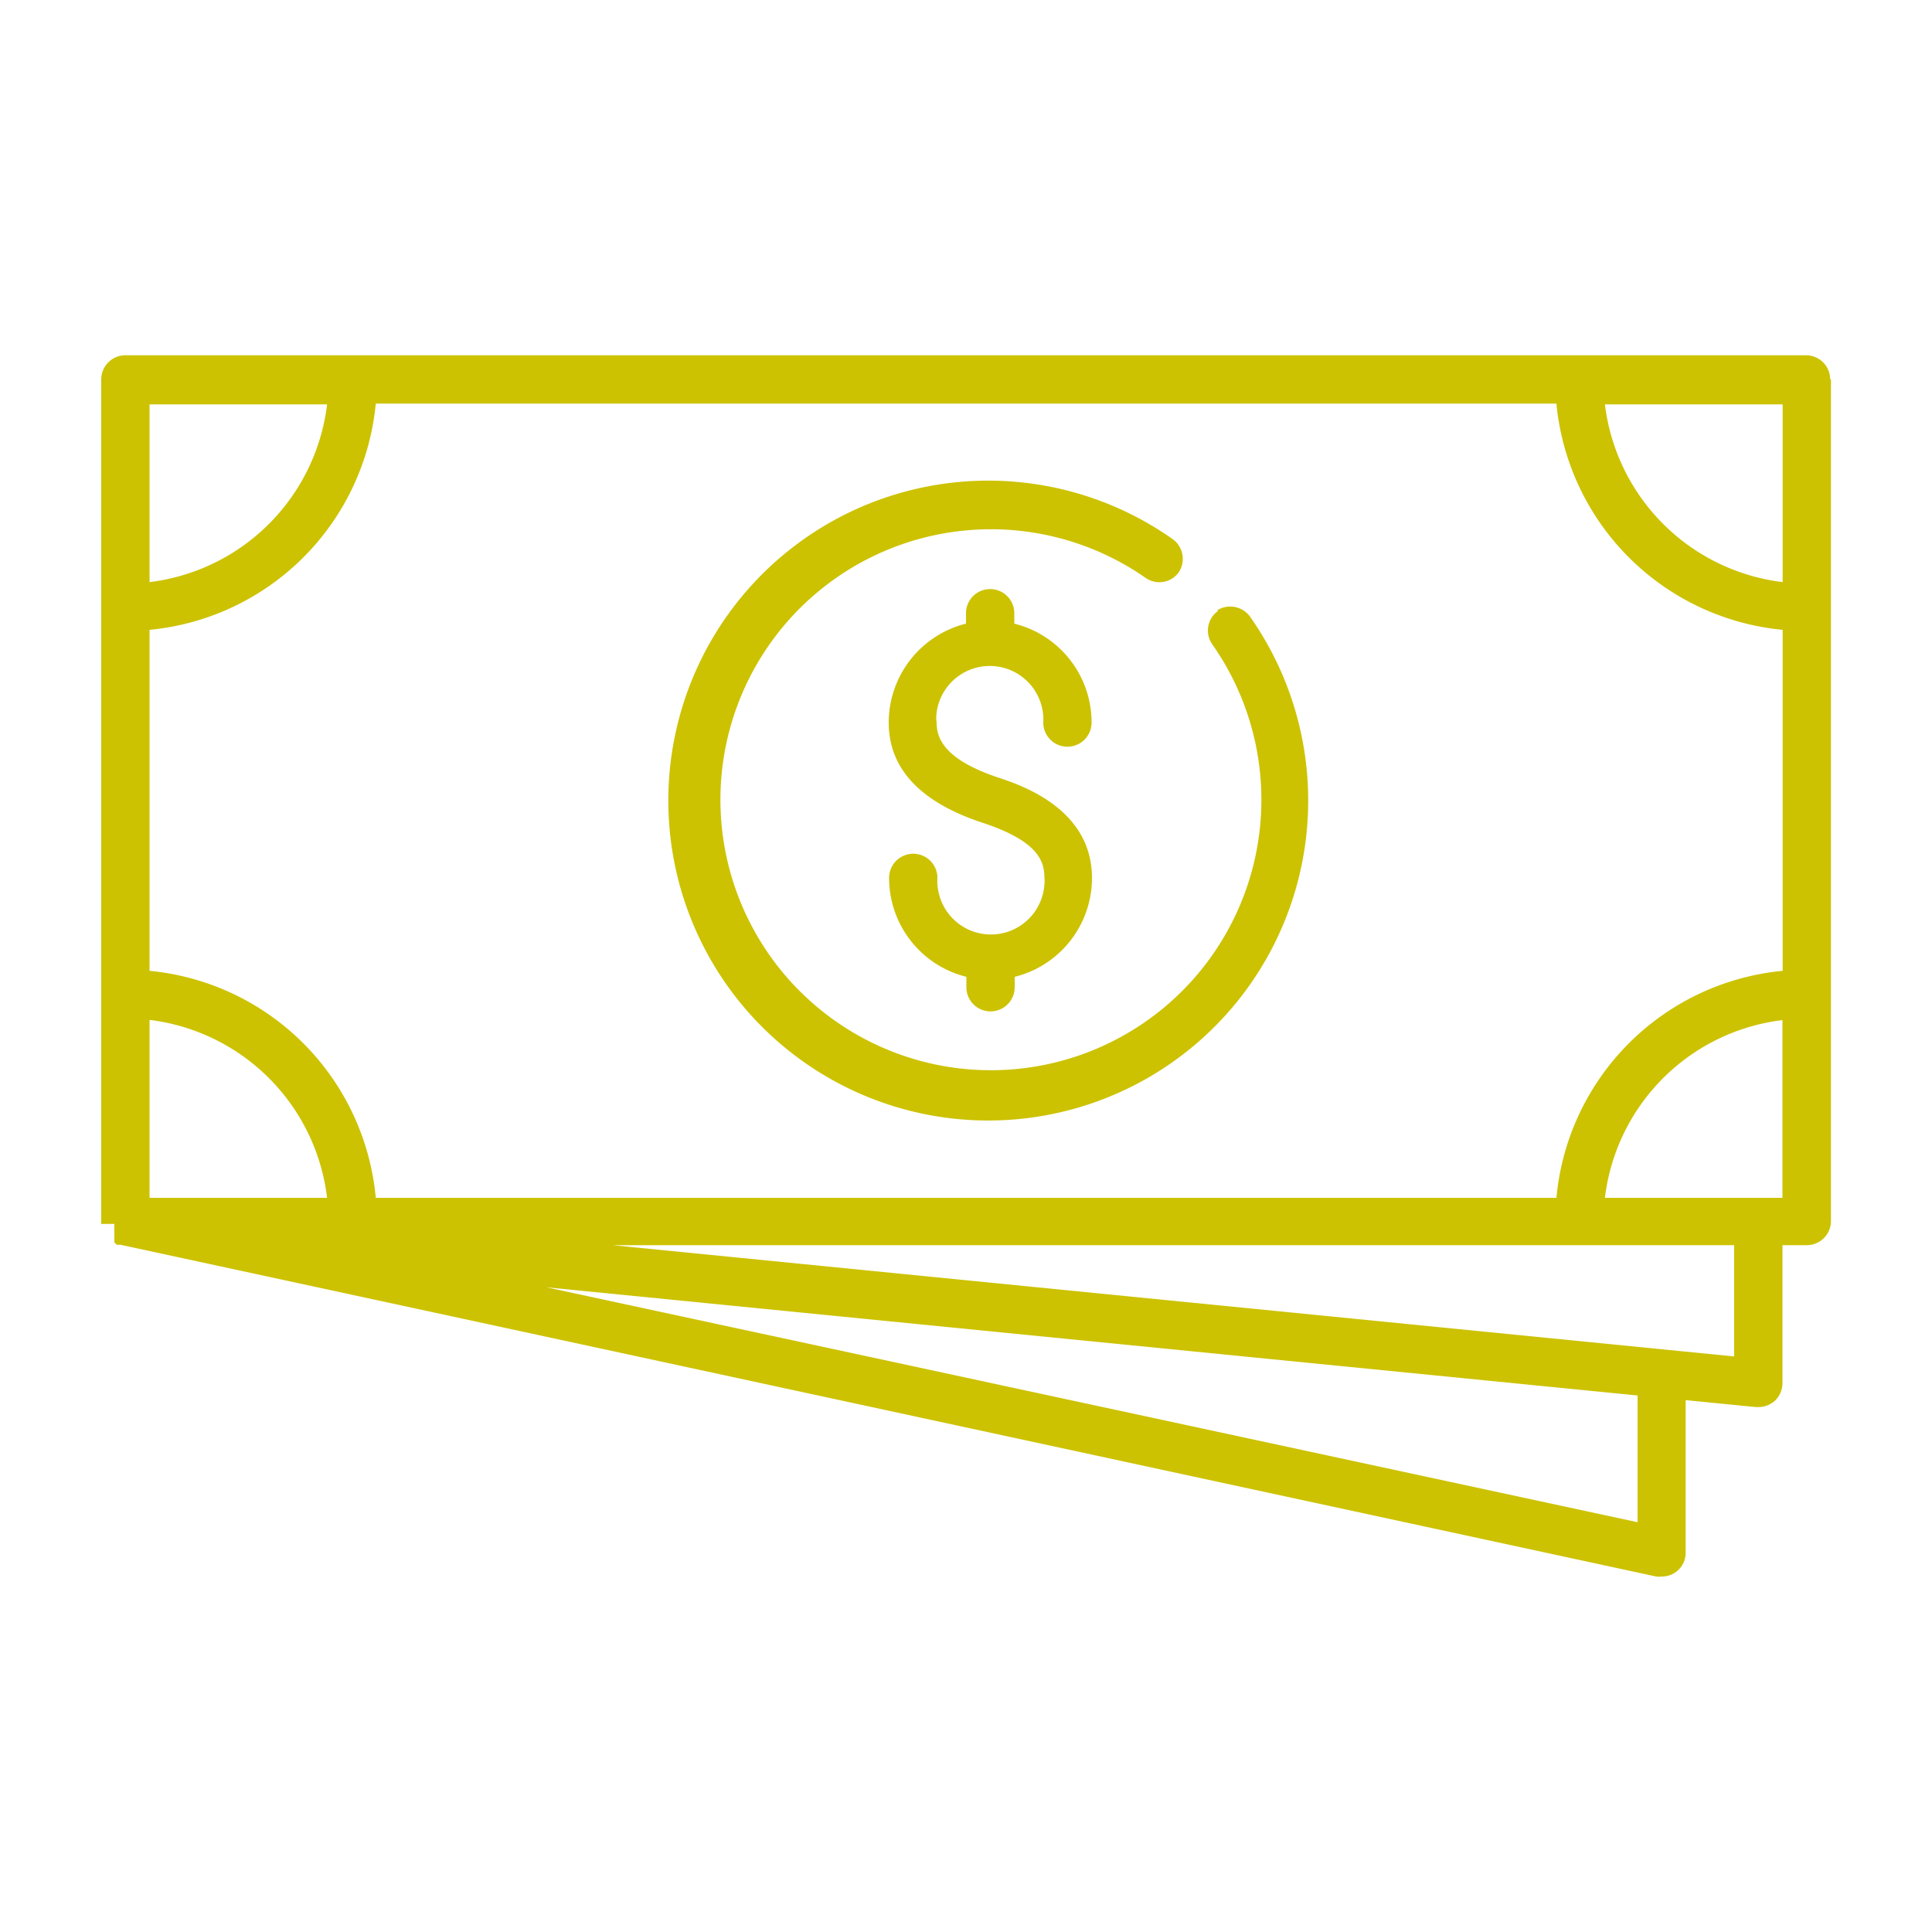 <svg id="Layer_1" data-name="Layer 1" xmlns="http://www.w3.org/2000/svg" width="100" height="100" viewBox="0 0 100 100"><defs><style>.cls-1{fill:#ccc201;}</style></defs><title>ico-community-money</title><g id="Group_456" data-name="Group 456"><g id="Group_130" data-name="Group 130"><path id="Path_324" data-name="Path 324" class="cls-1" d="M94.77,19.64V63.2a1.25,1.25,0,0,1-1.25,1.25H92.26v7.16a1.27,1.27,0,0,1-.4.9,1.29,1.29,0,0,1-.84.32h-.13l-3.64-.36v7.87A1.23,1.23,0,0,1,86,81.6a.9.9,0,0,1-.28,0L6.24,64.43H6.05l-.13-.12h0v0h0V64.2h0v-.85H5.24a.2.2,0,0,1,0-.11V19.64a1.25,1.25,0,0,1,1.24-1.25h87a1.25,1.25,0,0,1,1.25,1.25ZM80.56,62A13,13,0,0,1,92.27,50.25V32.6A13,13,0,0,1,80.56,20.89H19.45A13,13,0,0,1,7.74,32.6V50.25A13,13,0,0,1,19.45,62ZM16.93,62a10.54,10.54,0,0,0-9.19-9.21V62Zm0-41.07H7.74v9.2a10.54,10.54,0,0,0,9.19-9.2Zm75.34,0h-9.2a10.55,10.55,0,0,0,9.2,9.2ZM84.76,72.23l-56.48-5.6L84.76,78.79Zm5-7.78H31.7l58.06,5.76ZM92.26,62v-9.2A10.53,10.53,0,0,0,83.07,62Z"/><path id="Path_325" data-name="Path 325" class="cls-1" d="M48.48,37.4c0,.76.33,1.89,3.17,2.84,1.21.4,4.87,1.62,4.87,5.2a5.27,5.27,0,0,1-4,5.12v.54a1.25,1.25,0,0,1-2.5,0v-.54a5.27,5.27,0,0,1-4-5.12,1.25,1.25,0,0,1,2.5,0,2.77,2.77,0,1,0,5.54.31h0a1.61,1.61,0,0,0,0-.31c0-.9-.37-1.91-3.16-2.84C47.62,41.53,46,39.77,46,37.4a5.28,5.28,0,0,1,4-5.12v-.54a1.25,1.25,0,0,1,2.5,0v.54a5.27,5.27,0,0,1,4,5.12,1.25,1.25,0,0,1-2.5,0,2.77,2.77,0,1,0-5.54-.31A1.61,1.61,0,0,0,48.48,37.4Z"/><path id="Path_326" data-name="Path 326" class="cls-1" d="M63.05,31.62a1.24,1.24,0,0,0-.31,1.72h0a14,14,0,1,1-3.43-3.42A1.24,1.24,0,0,0,61,29.64h0v0a1.26,1.26,0,0,0-.31-1.74h0a16.56,16.56,0,1,0,4,4A1.27,1.27,0,0,0,63,31.59l0,0Z"/></g></g></svg>